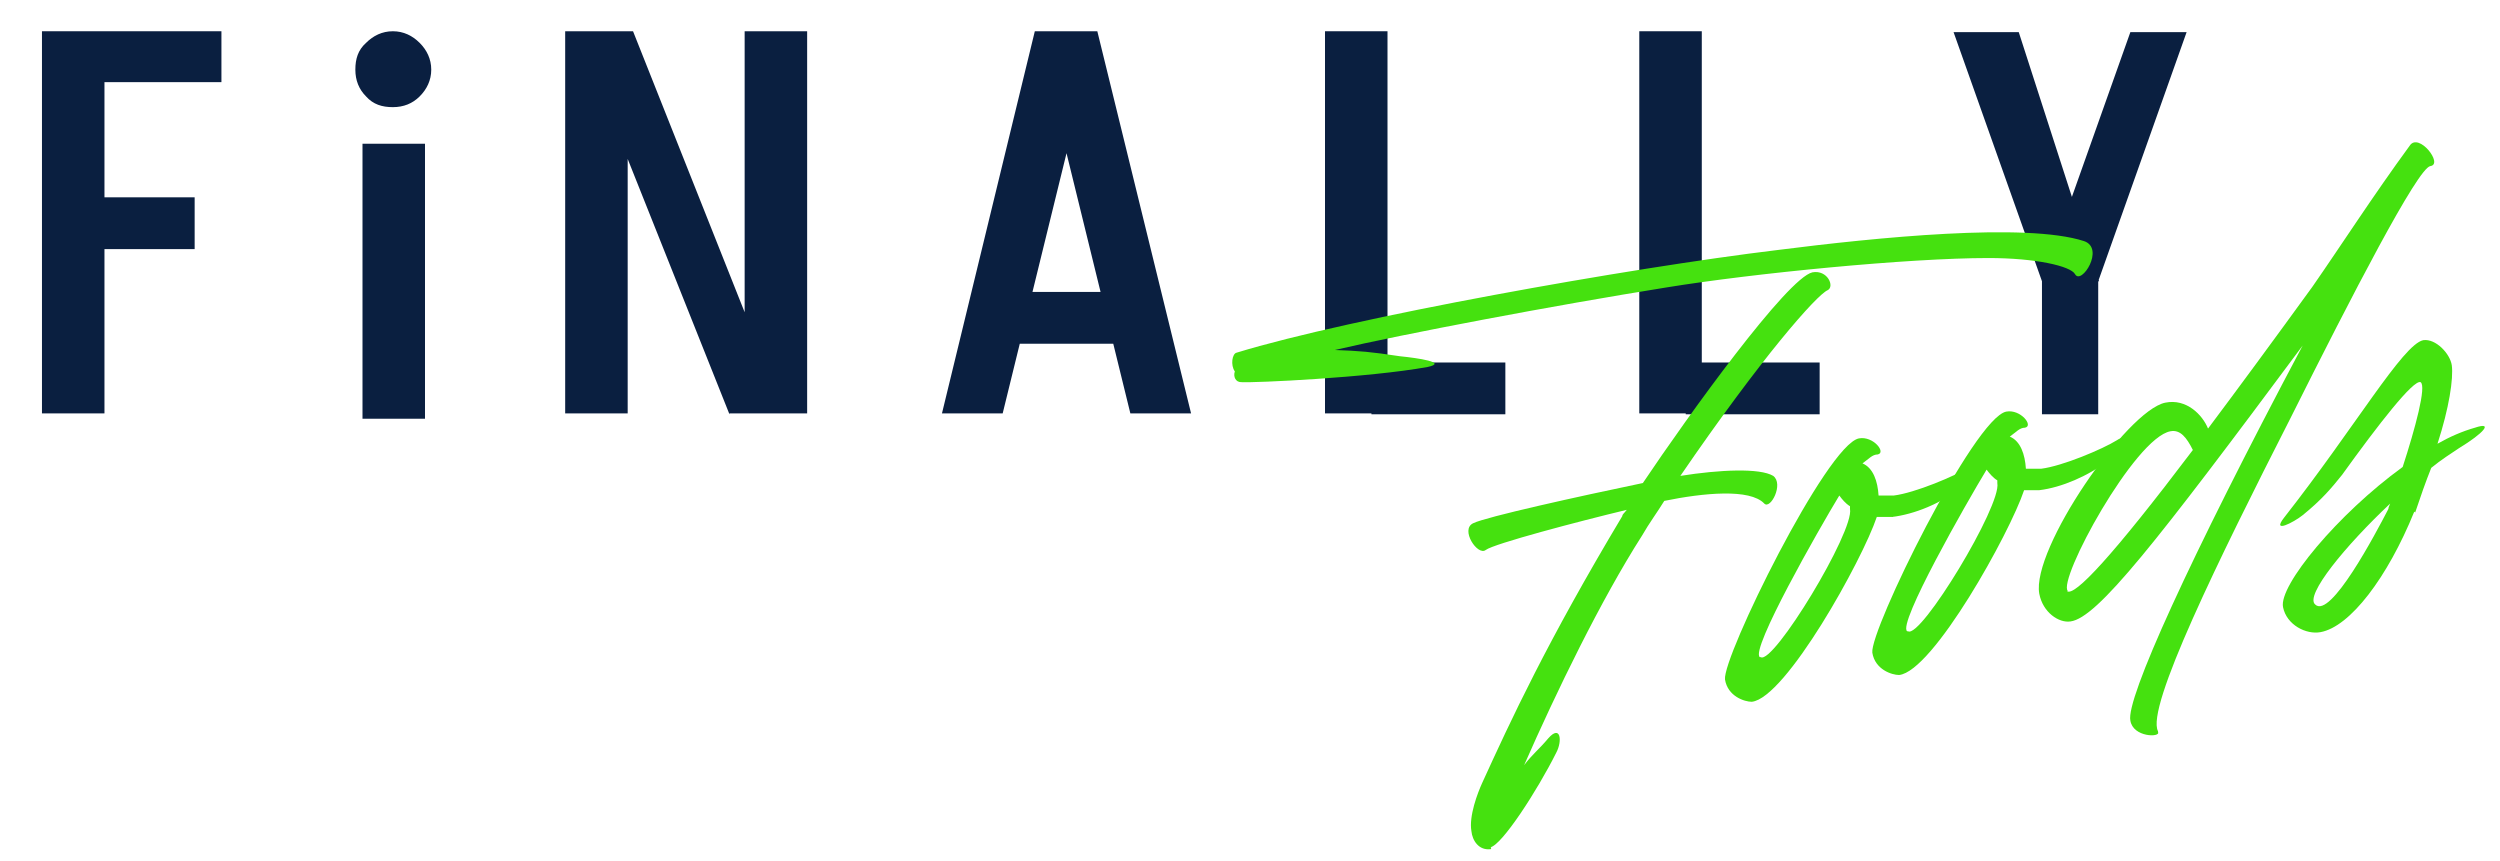 <?xml version="1.0" encoding="UTF-8"?>
<svg xmlns="http://www.w3.org/2000/svg" id="Layer_1" data-name="Layer 1" version="1.1" viewBox="0 0 280 96.4">
  <defs>
    <style>
      .cls-1 {
        fill: #0a1f40;
      }

      .cls-1, .cls-2, .cls-3 {
        stroke-width: 0px;
      }

      .cls-2 {
        fill: none;
      }

      .cls-3 {
        fill: #45e10f;
      }
    </style>
  </defs>
  <rect class="cls-2" x="2.5" y="1.9" width="278" height="94.9"></rect>
  <g>
    <path class="cls-1" d="M9.8,27.9v-5.8h12v5.8h-12ZM4.7,3.5h7v42.8h-7V3.5ZM9.8,3.5h15v5.7h-15V3.5Z"></path>
    <path class="cls-1" d="M40.6,46.8v-30.7h7v30.8h-7ZM44,12c-1.2,0-2.2-.3-3-1.2-.8-.8-1.2-1.8-1.2-3s.3-2.2,1.2-3c.8-.8,1.8-1.3,3-1.3s2.2.5,3,1.3c.8.8,1.3,1.8,1.3,3s-.5,2.2-1.3,3c-.8.8-1.8,1.2-3,1.2Z"></path>
    <path class="cls-1" d="M81.7,46.4L64.6,3.5h6.3l17,42.8h-6.3.1ZM63.3,46.4V3.5h7v42.8h-7ZM83.4,46.4V3.5h7v42.8h-7Z"></path>
    <path class="cls-1" d="M112.6,38.5v-5.8h15.4v5.8h-15.4ZM122.8,3.5l-10.5,42.8h-6.8L115.9,3.5h6.8ZM122.9,3.5l10.5,42.8h-6.8L116.1,3.5h6.8Z"></path>
    <path class="cls-1" d="M153.6,46.4v-5.8h15v5.8h-15ZM148.4,46.4V3.5h7v42.8h-7Z"></path>
    <path class="cls-1" d="M188.8,46.4v-5.8h15v5.8h-15ZM183.6,46.4V3.5h7v42.8h-7Z"></path>
    <path class="cls-1" d="M228.7,31.5l9.9-27.9h6.3l-9.9,27.9h-6.3,0ZM228.7,46.4v-15h6.3v15h-6.3ZM228.7,31.5l-9.9-27.9h7.3l9,27.9h-6.3Z"></path>
    <path class="cls-3" d="M270.4,57.3c-3,7.4-7.2,12.9-10.5,13.5-1.6.3-3.8-.8-4.2-2.8-.5-2.4,6.1-10.4,13.4-15.7,1.4-4.3,2.7-9.1,2-9.5-.8-.3-4.7,4.7-8.8,10.4-1.2,1.5-2.3,2.8-4.4,4.5-1,.8-3.5,2.1-2.1.3,8-10.2,13.3-19.4,15.6-19.9,1.4-.2,3,1.5,3.2,2.8.2,1.5-.3,4.8-1.6,8.8,1.4-.8,2.8-1.4,4.2-1.8,2.1-.7,1,.6-1.8,2.3-.9.6-2,1.3-3.1,2.2-.6,1.5-1.2,3.2-1.8,5h0ZM259.3,67.7c1.7,1.7,6.8-8,8.2-10.7,0-.2.1-.3.2-.6-5,4.7-9.6,10.3-8.4,11.3Z"></path>
    <path class="cls-3" d="M241.7,82c.3.6-2.8.6-3.1-1.3-.5-2.4,6.5-17.9,19.3-42-16.5,22.2-23,30.5-26,30.9-1.3.2-3.1-1-3.5-3.1-.9-5,9.8-20.5,14.1-21.4,2.4-.5,4.2,1.4,4.8,2.9,3.3-4.4,7.2-9.7,11.7-15.9,3.2-4.6,6.8-10.2,10.9-15.8,1-1.5,3.8,2.1,2.3,2.3-1.4.2-8.8,14.5-15.7,28.3-8,15.7-16.2,32.4-14.8,35h0ZM231.5,66.2c.8.7,5.1-3.9,14.1-15.8-.7-1.4-1.4-2.3-2.5-2.1-4,.7-12.7,16.7-11.5,17.9Z"></path>
    <path class="cls-3" d="M228.5,54.9h-1.8c-1.6,4.8-10.2,20.3-14,20.7-.8,0-2.7-.6-3-2.5-.3-2.5,11.4-26.3,15-27,1.6-.3,3.1,1.6,2.1,1.8-.6,0-1,.5-1.7,1,1.2.5,1.7,2,1.8,3.6h1.7c2.4-.3,6.9-2.2,8.5-3.2,1-.7,1.2.5-1,2.3-2.2,1.7-5.2,3-7.7,3.3h.1ZM213.7,70.7c1.4.9,10.5-14.1,10-16.6v-.3c-.5-.3-.9-.8-1.2-1.2-2.3,3.8-10,17.3-8.9,18.1Z"></path>
    <path class="cls-3" d="M212,57.9h-1.8c-1.6,4.8-10.2,20.3-14,20.7-.8,0-2.7-.6-3-2.5-.3-2.5,11.4-26.3,15-27,1.6-.3,3.1,1.6,2.1,1.8-.6,0-1,.5-1.7,1,1.2.5,1.7,2,1.8,3.6h1.7c2.4-.3,6.9-2.2,8.5-3.2,1-.7,1.2.5-1,2.3-2.2,1.8-5.2,3-7.7,3.3h.1ZM197.2,73.6c1.4.9,10.5-14.1,10-16.6v-.3c-.5-.3-.9-.8-1.2-1.2-2.3,3.8-10,17.3-8.9,18.1Z"></path>
    <path class="cls-3" d="M232.4,30.7c-.5-.9-4.4-1.8-9.7-1.8-8.9,0-26.3,1.7-36.1,3.3-12.5,2-29.4,5.2-37.1,7,2.8.1,4,.2,7.3.7,2,.2,5.4.7,3.1,1.2-6.6,1.2-19.5,1.8-20.9,1.7-.6,0-.9-.6-.7-1.2-.5-.7-.3-2,.2-2.1,12.7-3.9,44-9.5,60.6-11.5,11-1.4,27.8-3.1,34.3-1,2.4.8-.3,5-1,3.7ZM167,95.1c-1.4.2-2.1-1-2.2-2-.3-1.7.7-4.3,1.2-5.4,3.2-7,7.2-15.7,15.7-29.9,0-.2.2-.3.5-.7-5.4,1.3-14.9,3.8-15.8,4.5-.9.7-2.9-2.3-1.4-3,1.4-.7,11.8-3,19-4.5,5.1-7.6,16.2-23,19-23.6,1.7-.3,2.5,1.6,1.7,2-1.2.5-7.4,7.5-16.5,20.8,4.4-.7,8.9-.9,10.4,0,1.2.9-.3,3.8-1,3.1-1.6-1.7-6.8-1.2-11.2-.3-.8,1.3-1.7,2.5-2.5,3.9-4.6,7.2-9.6,17.5-13.2,25.7.9-1.2,1.7-1.8,2.7-3,1.4-1.6,1.6.3.9,1.6-2.1,4.2-6.1,10.4-7.4,10.6h.1Z"></path>
  </g>
</svg>
